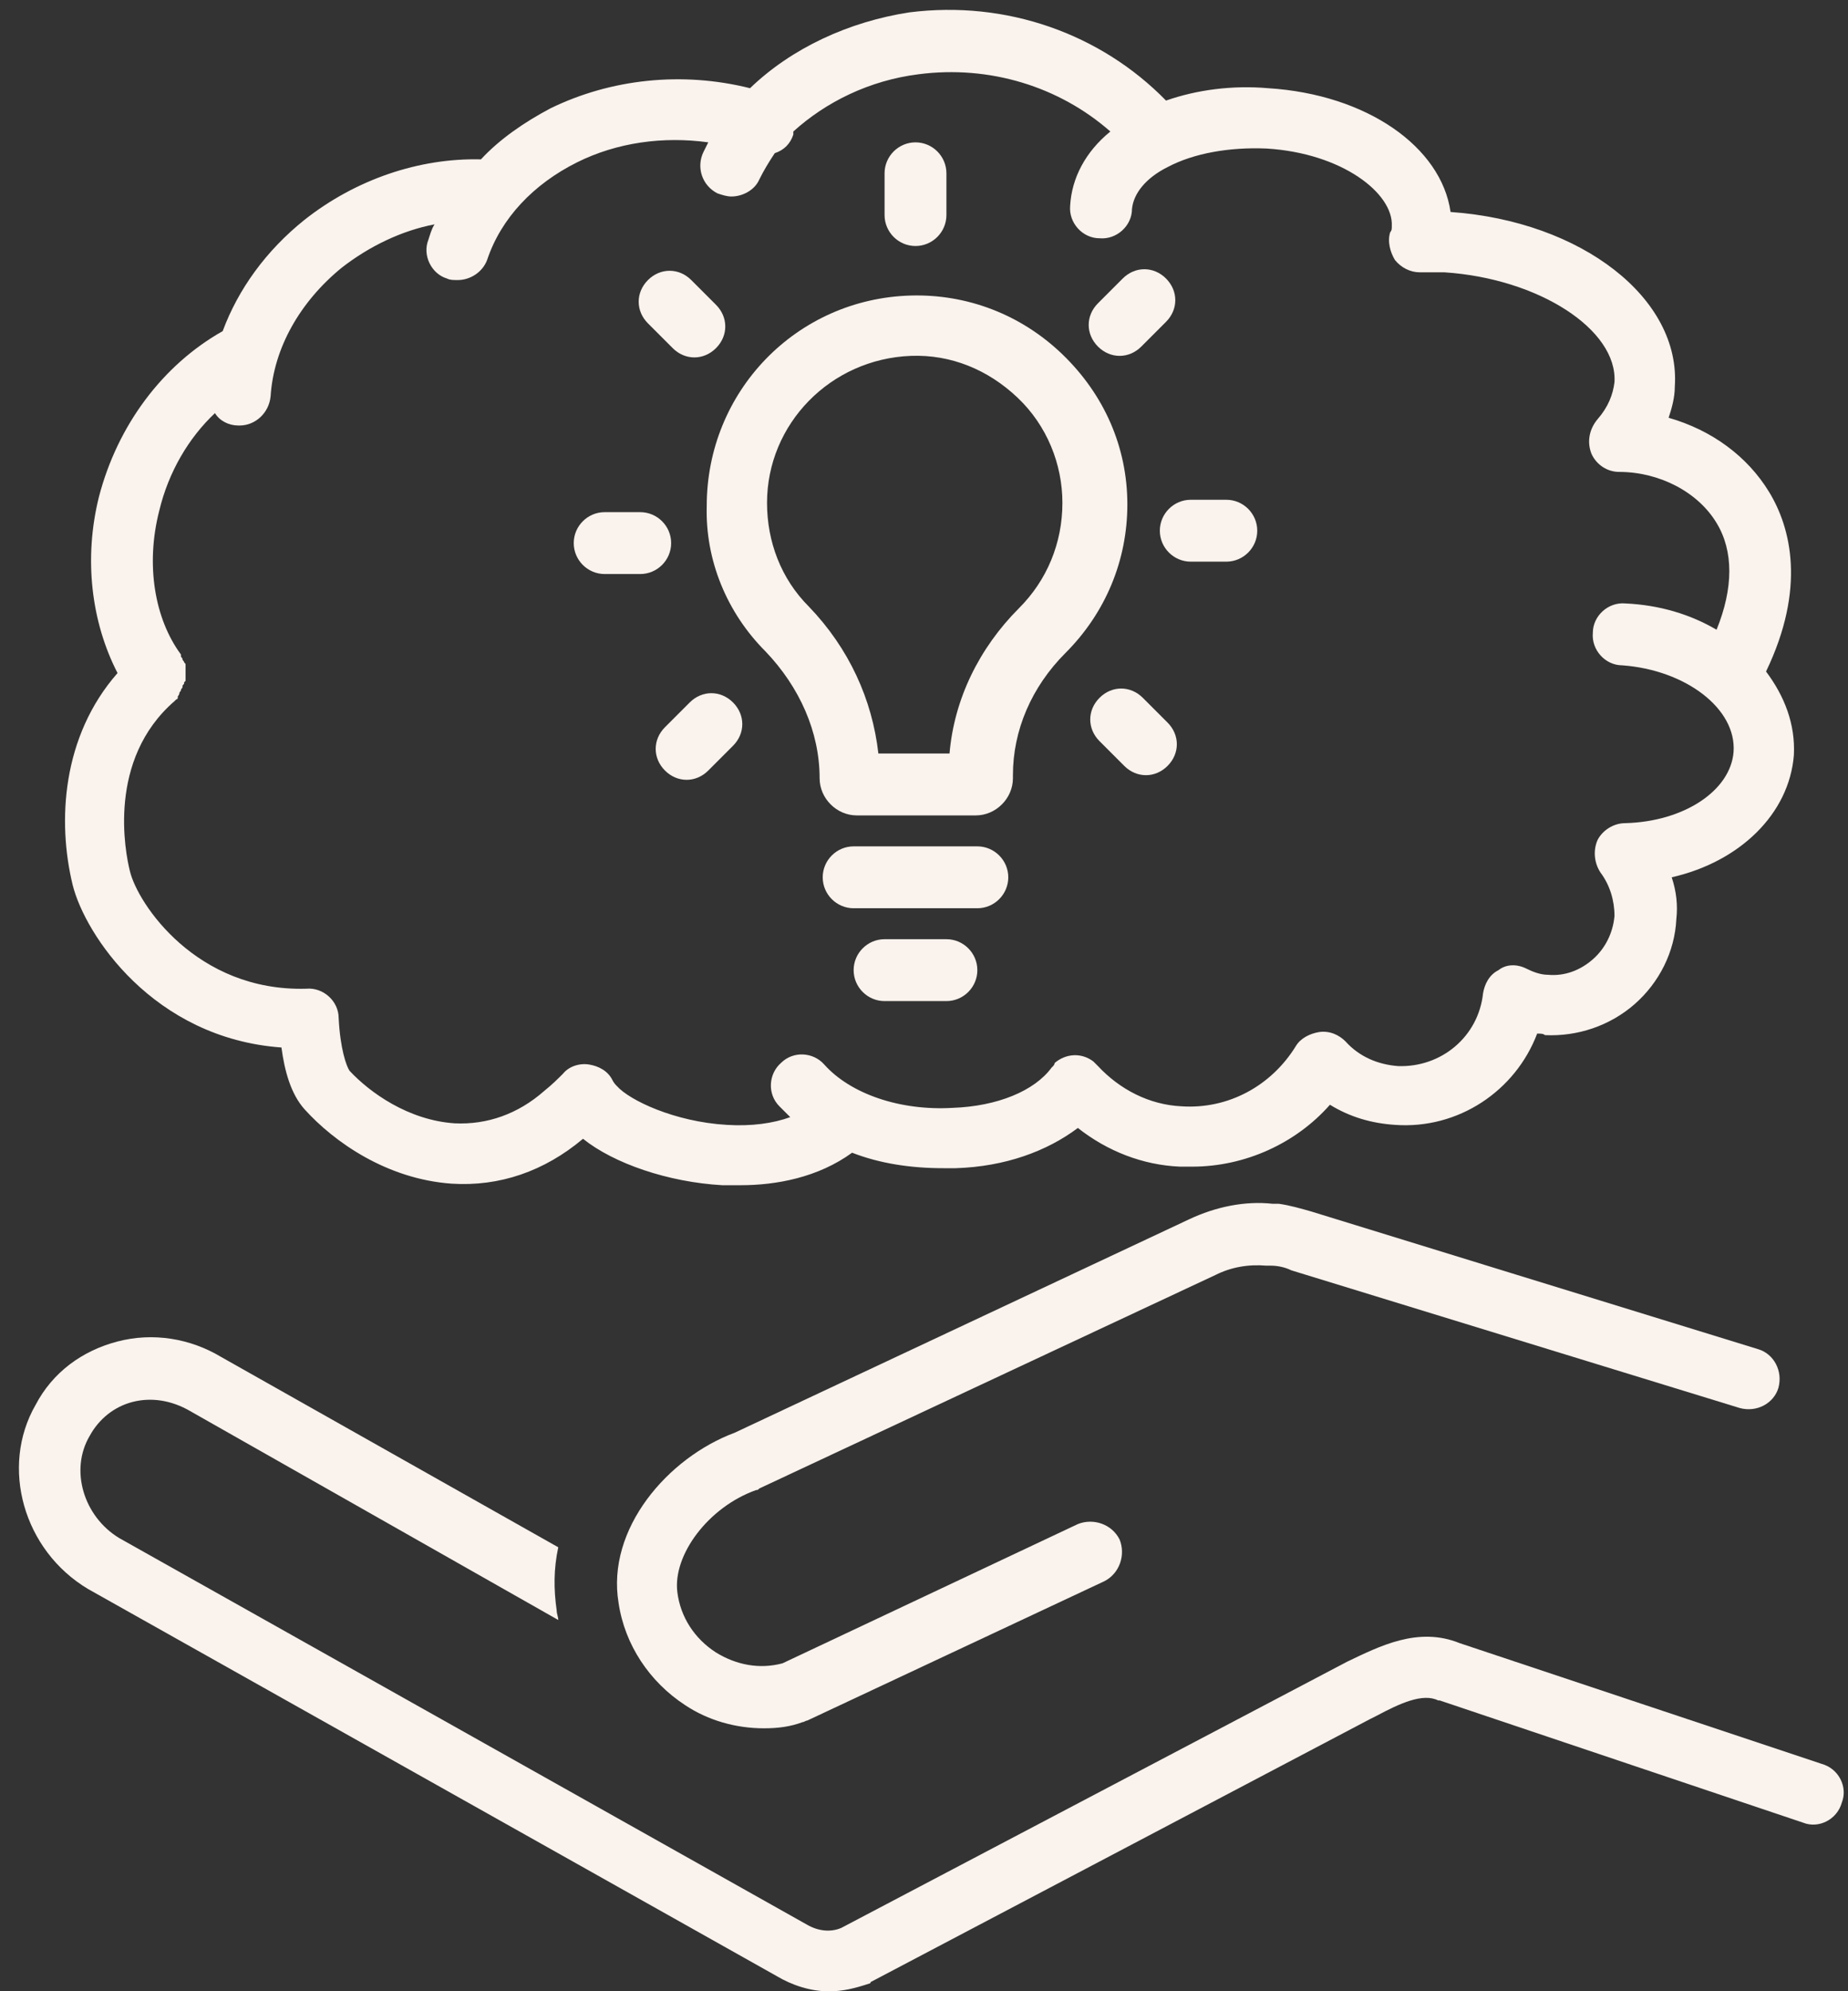 <?xml version="1.0" encoding="UTF-8" standalone="no"?><svg xmlns="http://www.w3.org/2000/svg" xmlns:xlink="http://www.w3.org/1999/xlink" fill="#f9f2ed" height="128.7" preserveAspectRatio="xMidYMid meet" version="1" viewBox="3.8 -0.7 119.5 128.7" width="119.5" zoomAndPan="magnify"><rect x="3.8" y="-0.7" width="119.5" height="128.7" fill="#333333" stroke="none"/><g id="change1_1"><path d="M9.5,102L54,127c1,0.6,2.2,1,3.4,1c0.9,0,1.7-0.2,2.6-0.5c0,0,0.1,0,0.1-0.1l32.3-17l0.4-0.2c1.5-0.8,3-1.5,4-1 c0,0,0.1,0,0.1,0l23.5,7.9c1,0.4,2.2-0.2,2.5-1.3c0.4-1-0.2-2.2-1.3-2.5l-23.4-7.8c-2.7-1.1-5.2,0.2-7.3,1.2l-32.7,17.2 c-0.7,0.3-1.5,0.2-2.2-0.2l-44.5-25c-2.3-1.4-3.2-4.4-1.9-6.6c0.6-1.1,1.6-1.9,2.8-2.2c1.2-0.3,2.5-0.1,3.7,0.6L39.9,104 c0-0.2-0.1-0.4-0.1-0.6c-0.2-1.4-0.2-2.7,0.1-4.1L18.1,87c-2-1.2-4.4-1.6-6.7-1c-2.3,0.6-4.2,2-5.3,4.1C3.8,94.1,5.3,99.5,9.5,102z"/></g><g id="change1_2"><path d="M52.7,95.6c0.1,0,0.1,0,0.2-0.1l29.5-13.8c1-0.5,2.1-0.7,3.3-0.6l0.3,0c0.4,0,0.9,0.1,1.3,0.3l29,8.9 c1.1,0.3,2.2-0.3,2.5-1.3c0.3-1.1-0.3-2.2-1.3-2.5l-28.9-8.9c-0.7-0.2-1.4-0.4-2.1-0.5l-0.4,0c-1.8-0.2-3.7,0.2-5.4,1L51.3,91.9 c-4.3,1.6-8.3,6.2-7.5,11c0.4,2.7,2,5.1,4.3,6.6c1.5,1,3.3,1.5,5.1,1.5c0.9,0,1.7-0.1,2.5-0.4c0.1,0,0.2-0.1,0.3-0.1l19.2-9 c1-0.5,1.4-1.7,1-2.7c-0.5-1-1.7-1.4-2.7-1l-19.1,9c-1.5,0.4-3,0.1-4.3-0.7c-1.4-0.9-2.3-2.3-2.5-3.9C47.3,99.8,49.6,96.7,52.7,95.6 z"/></g><g id="change1_3"><path d="M8.5,56.5c0.8,3.2,5.2,9.9,13.5,10.5c0.2,1.5,0.6,3,1.5,4c1.9,2.1,5.3,4.5,9.5,4.8c3.1,0.2,6-0.8,8.5-2.9c2,1.6,5.5,2.8,9,3 c0.4,0,0.8,0,1.2,0c2.3,0,5-0.5,7.2-2.1c1.8,0.7,3.8,1,5.9,1c0.3,0,0.5,0,0.8,0c3.2-0.1,5.9-1.1,7.9-2.6c1.9,1.5,4.2,2.4,6.6,2.5 c0.3,0,0.6,0,0.8,0c3.4,0,6.7-1.5,8.9-4c1.3,0.8,2.7,1.2,4.2,1.3c4.1,0.3,7.8-2.2,9.2-5.9c0.2,0,0.4,0,0.5,0.1 c2.1,0.1,4.2-0.6,5.8-2c1.6-1.4,2.6-3.4,2.7-5.5c0.1-0.9,0-1.8-0.3-2.7c4.4-1,7.6-4.1,7.9-7.9c0.1-2-0.6-3.8-1.8-5.4 c2.6-5.4,1.6-9.3,0.2-11.6c-1.4-2.3-3.7-4-6.5-4.8c0.2-0.6,0.4-1.3,0.4-2c0.4-5.7-6-10.7-14.5-11.3c-0.6-4.2-5.4-7.6-11.8-8 c-2.3-0.2-4.6,0.1-6.6,0.8c-4.2-4.3-10.3-6.5-16.6-5.7C58.7,0.7,55,2.4,52.3,5c-4.4-1.1-9-0.6-12.9,1.3c-1.7,0.9-3.3,2-4.5,3.3 c-4-0.1-8.1,1.3-11.4,3.9c-2.5,2-4.3,4.5-5.3,7.2c-3.9,2.2-6.8,6.1-8,10.7c-1,4-0.5,8.1,1.2,11.4C7.8,46.9,7.5,52.4,8.5,56.5z M14.1,32.3c0.6-2.5,1.9-4.7,3.6-6.3c0.3,0.5,0.9,0.8,1.5,0.8c0,0,0.1,0,0.1,0c1,0,1.9-0.8,2-1.9c0.2-3.1,1.9-6.1,4.6-8.3 c1.8-1.4,3.9-2.4,6-2.8c-0.2,0.3-0.3,0.7-0.4,1c-0.4,1,0.2,2.2,1.2,2.5c0.2,0.1,0.4,0.1,0.7,0.1c0.8,0,1.6-0.5,1.9-1.3 c0.9-2.7,3-4.9,5.8-6.3c2.6-1.3,5.6-1.7,8.5-1.3c-0.1,0.2-0.2,0.4-0.3,0.6c-0.5,1-0.1,2.2,0.9,2.7c0.3,0.1,0.6,0.2,0.9,0.2 c0.7,0,1.5-0.4,1.8-1.1c0.3-0.6,0.6-1.1,1-1.7c0.6-0.2,1-0.6,1.2-1.2c0-0.1,0-0.1,0-0.2c2.1-1.9,4.9-3.3,8.1-3.7 c4.6-0.6,9.1,0.8,12.4,3.7c-1.6,1.3-2.5,3-2.6,4.8c-0.1,1.1,0.8,2.1,1.9,2.1c1.1,0.1,2.1-0.8,2.1-1.9c0.1-1,0.9-2,2.3-2.7 c1.7-0.9,4-1.3,6.4-1.2c4.9,0.3,8.2,2.9,8.1,5c0,0.2,0,0.3-0.1,0.4c-0.2,0.6,0,1.3,0.3,1.8c0.4,0.5,1,0.8,1.6,0.8c0.5,0,1,0,1.6,0 c6.1,0.4,11.2,3.7,11,7.1c-0.1,0.8-0.4,1.6-1.1,2.4c-0.5,0.6-0.7,1.4-0.4,2.2c0.3,0.7,1,1.2,1.8,1.2c2.6,0,5.1,1.3,6.3,3.3 c1.1,1.8,1.1,4.2,0,6.9c-1.7-1-3.7-1.6-5.9-1.7c-1.1-0.1-2.1,0.8-2.1,1.9c-0.1,1.1,0.8,2.1,1.9,2.1c4.1,0.3,7.4,2.8,7.2,5.6 c-0.2,2.5-3.2,4.5-7,4.6c-0.8,0-1.5,0.5-1.8,1.1c-0.3,0.7-0.2,1.5,0.2,2.1c0.6,0.8,0.9,1.8,0.9,2.8c-0.1,1.1-0.6,2.1-1.4,2.8 c-0.8,0.7-1.8,1.1-2.9,1c-0.5,0-1-0.2-1.4-0.4c-0.6-0.3-1.3-0.3-1.8,0.1c-0.6,0.3-0.9,0.9-1,1.5c-0.3,2.8-2.7,4.8-5.5,4.7 c-1.3-0.1-2.5-0.6-3.4-1.6c-0.4-0.4-1-0.7-1.7-0.6c-0.6,0.1-1.2,0.4-1.5,0.9c-1.6,2.6-4.4,4.1-7.4,3.9c-2.1-0.1-4-1.1-5.4-2.6 c-0.1-0.1-0.2-0.2-0.3-0.3c-0.8-0.6-1.8-0.5-2.5,0.1c0,0,0,0,0,0C72,68,72,68.1,71.9,68.2c0,0-0.1,0.1-0.1,0.1 c-1.1,1.5-3.5,2.5-6.4,2.6c-3.4,0.2-6.6-0.9-8.3-2.8c-0.7-0.8-2-0.9-2.8-0.1c-0.8,0.7-0.9,2-0.1,2.8c0.2,0.2,0.5,0.5,0.7,0.7 c-1.1,0.4-2.5,0.6-4.1,0.5c-3.4-0.2-6.3-1.6-7.1-2.5c-0.1-0.1-0.2-0.2-0.3-0.4c-0.3-0.6-0.9-0.9-1.5-1c-0.6-0.1-1.3,0.1-1.7,0.6 c-0.3,0.3-0.7,0.7-1.2,1.1c-1.7,1.5-3.7,2.2-5.8,2.1c-3-0.2-5.5-2-6.8-3.4c-0.2-0.3-0.6-1.4-0.7-3.4c0-1.1-1-2-2.1-1.9 c-7.1,0.2-10.9-5.5-11.4-7.6c-0.3-1.2-1.5-7.2,2.9-11c0,0,0,0,0.1-0.1c0.1,0,0.1-0.1,0.1-0.2c0,0,0.1-0.1,0.1-0.2 c0-0.1,0.1-0.1,0.1-0.2c0-0.1,0.1-0.1,0.1-0.2c0-0.1,0-0.1,0.1-0.2c0-0.1,0-0.1,0.1-0.2c0-0.1,0-0.1,0-0.2c0-0.1,0-0.1,0-0.2 c0-0.1,0-0.1,0-0.2c0-0.1,0-0.1,0-0.2c0-0.1,0-0.1,0-0.2c0-0.1,0-0.1-0.1-0.2c0-0.1-0.1-0.1-0.1-0.2c0-0.1-0.1-0.1-0.1-0.2 c0,0,0-0.1,0-0.1C13.8,39.3,13.2,35.8,14.1,32.3z"/></g><g id="change1_4"><path d="M53.3,41.4c2.2,2.3,3.5,5.2,3.5,8.2c0,1.3,1.1,2.4,2.4,2.4h7.7c1.3,0,2.4-1.1,2.4-2.4v-0.2c0-2.9,1.2-5.7,3.4-7.9 c2.6-2.6,4-6,4-9.6c0,0,0,0,0,0c0-3.7-1.5-7.1-4.2-9.7c-2.7-2.6-6.2-3.9-9.8-3.8c-7.4,0.2-13.2,6.2-13.2,13.6 C49.4,35.5,50.8,38.9,53.3,41.4z M62.7,22.3c2.6-0.1,5,0.9,6.9,2.7c1.9,1.8,2.9,4.3,2.9,6.8c0,2.6-1,5-2.8,6.8 c-2.6,2.6-4.2,5.9-4.5,9.4h-4.6c-0.4-3.5-1.9-6.8-4.5-9.5c-1.8-1.8-2.7-4.2-2.7-6.7C53.4,26.7,57.5,22.5,62.7,22.3z"/></g><g id="change1_5"><path d="M67,54h-8c-1.1,0-2,0.9-2,2s0.9,2,2,2h8c1.1,0,2-0.9,2-2S68.1,54,67,54z"/></g><g id="change1_6"><path d="M78.8,33.6c0,1.1,0.9,2,2,2h2.3c1.1,0,2-0.9,2-2s-0.9-2-2-2h-2.3C79.7,31.6,78.8,32.5,78.8,33.6z"/></g><g id="change1_7"><path d="M77.7,44.4c-0.8-0.8-2-0.8-2.8,0s-0.8,2,0,2.8l1.6,1.6c0.4,0.4,0.9,0.6,1.4,0.6s1-0.2,1.4-0.6c0.8-0.8,0.8-2,0-2.8 L77.7,44.4z"/></g><g id="change1_8"><path d="M48.4,44.7l-1.6,1.6c-0.8,0.8-0.8,2,0,2.8c0.4,0.4,0.9,0.6,1.4,0.6s1-0.2,1.4-0.6l1.6-1.6c0.8-0.8,0.8-2,0-2.8 C50.4,43.9,49.2,43.9,48.4,44.7z"/></g><g id="change1_9"><path d="M42.9,36.4h2.3c1.1,0,2-0.9,2-2s-0.9-2-2-2h-2.3c-1.1,0-2,0.9-2,2S41.8,36.4,42.9,36.4z"/></g><g id="change1_10"><path d="M63,15.2c1.1,0,2-0.9,2-2v-2.7c0-1.1-0.9-2-2-2s-2,0.9-2,2v2.7C61,14.3,61.9,15.2,63,15.2z"/></g><g id="change1_11"><path d="M76.2,22.3c0.5,0,1-0.2,1.4-0.6l1.6-1.6c0.8-0.8,0.8-2,0-2.8c-0.8-0.8-2-0.8-2.8,0l-1.6,1.6c-0.8,0.8-0.8,2,0,2.8 C75.2,22.1,75.7,22.3,76.2,22.3z"/></g><g id="change1_12"><path d="M47.3,21.8c0.4,0.4,0.9,0.6,1.4,0.6s1-0.2,1.4-0.6c0.8-0.8,0.8-2,0-2.8l-1.6-1.6c-0.8-0.8-2-0.8-2.8,0s-0.8,2,0,2.8 L47.3,21.8z"/></g><g id="change1_13"><path d="M65,60h-4c-1.1,0-2,0.9-2,2s0.9,2,2,2h4c1.1,0,2-0.9,2-2S66.1,60,65,60z"/></g></svg>